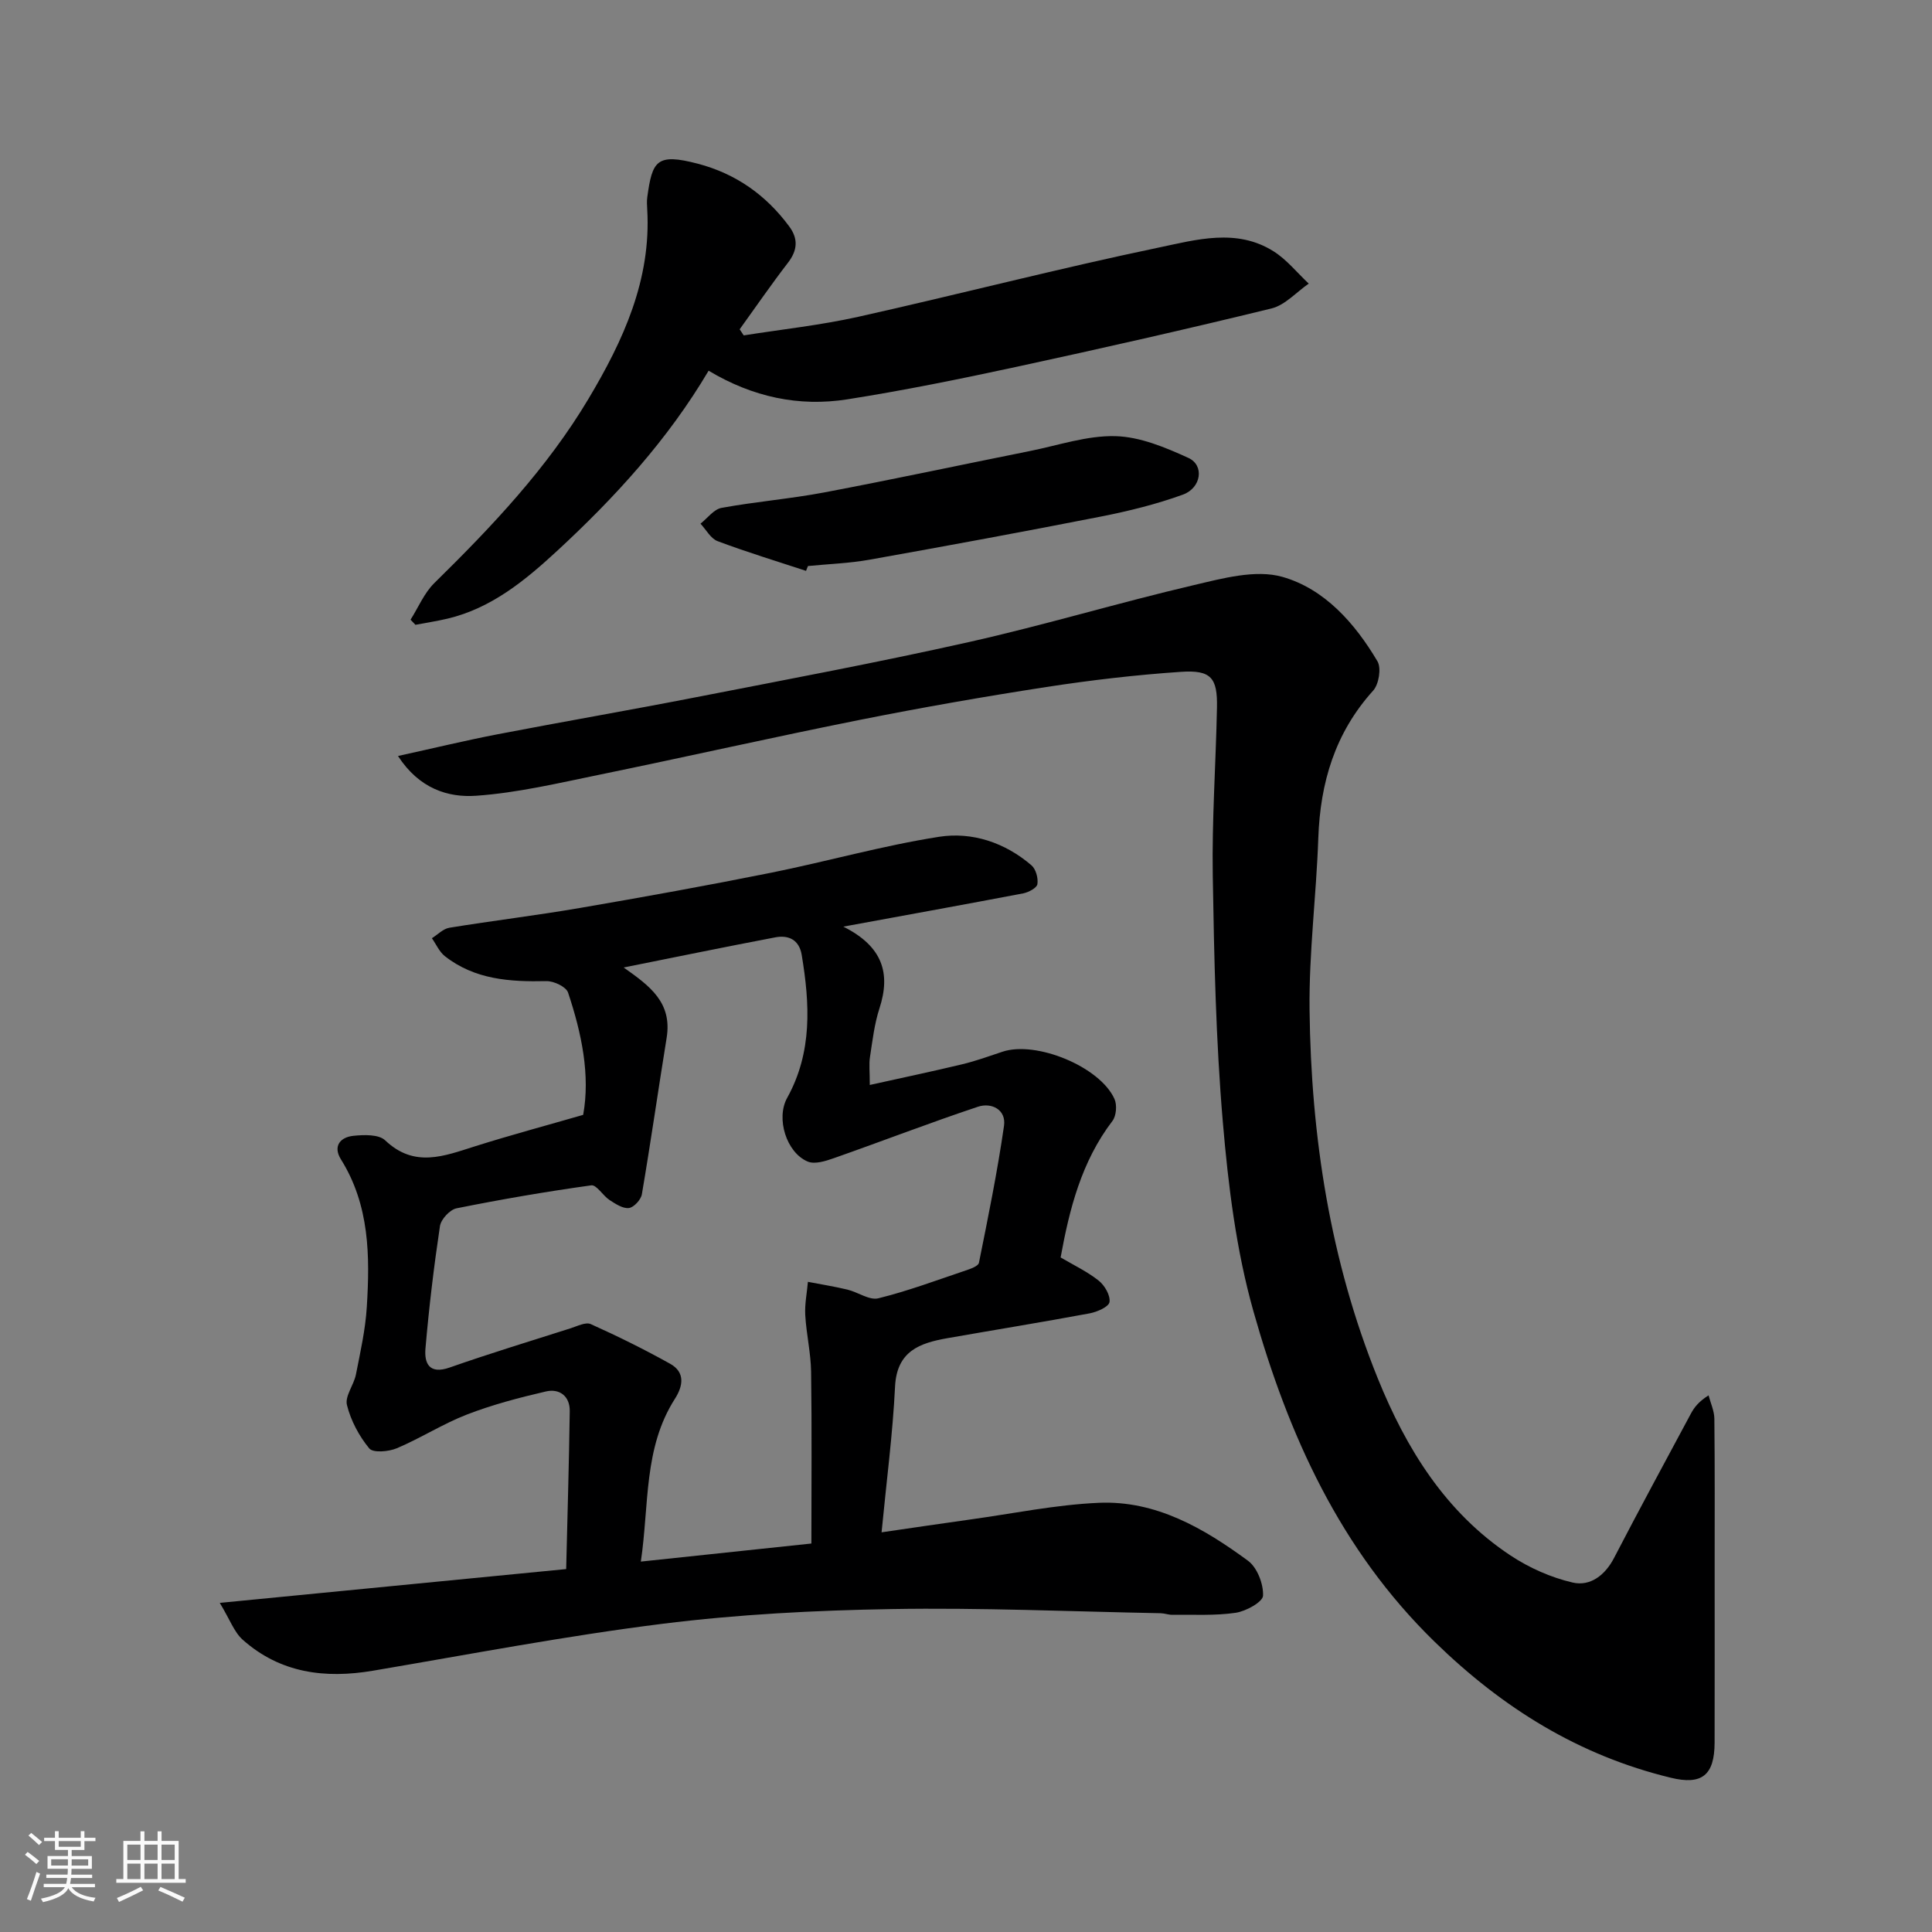 <svg enable-background="new 0 0 400 400" viewBox="0 0 400 400" xmlns="http://www.w3.org/2000/svg"><rect x="0" y="0" width="400" height="400" fill="#808080" stroke="none"/><path d="m5.17 384 .55-.58c.85.61 1.65 1.24 2.4 1.87l-.59.64c-.83-.73-1.62-1.38-2.36-1.93m1.22 9.53-.82-.34c.71-1.76 1.37-3.64 1.98-5.63.24.13.5.25.76.36-.6 1.67-1.24 3.54-1.92 5.61m-.5-13.5.57-.54c.56.44 1.31 1.06 2.26 1.87l-.64.64c-.68-.66-1.41-1.32-2.19-1.97m3.25.46h2.24v-1.36h.77v1.36h4.57v-1.36h.76v1.36h2.28v.69h-2.28v1.84h-2.64v1.26h4.18v2.64h-4.21c0 .45-.02.86-.05 1.21h4.32v.69h-4.38c-.04.34-.1.75-.19 1.22h5.15v.69h-4.82c.87 1.19 2.51 1.92 4.93 2.19-.17.31-.3.57-.37.76-2.77-.49-4.52-1.41-5.26-2.76-.56 1.26-2.3 2.23-5.24 2.9-.12-.24-.26-.48-.43-.72 2.73-.55 4.38-1.34 4.96-2.38h-4.38v-.69h4.65c.1-.38.17-.79.21-1.22h-4.32v-.69h4.4c.03-.34.05-.75.05-1.21h-4.2v-2.64h4.23v-1.26h-2.69v-1.84h-2.24zm1.46 4.46v1.29h3.45c.01-.4.02-.57.01-.53v-.32-.45h-3.46zm1.55-2.59h4.57v-1.19h-4.57zm6.11 2.59h-3.42v.77c-.01.19-.01.37-.02.53h3.44z" fill="#fafafa"/><path d="m32.63 379.16h.82v1.98h3.54v7.89h1.46v.78h-14.37v-.78h1.46v-7.89h3.54v-1.98h.82v1.98h2.73zm-3.49 11.48.5.73c-1.61.82-3.28 1.63-5 2.41-.13-.27-.28-.55-.44-.82 1.75-.72 3.4-1.49 4.94-2.32m-2.78-5.55h2.73v-3.18h-2.73zm0 3.95h2.73v-3.2h-2.73zm3.54-3.95h2.73v-3.18h-2.73zm0 3.95h2.73v-3.2h-2.73zm7.89 4.68c-1.84-.92-3.51-1.7-5.02-2.32l.45-.73c1.89.8 3.57 1.55 5.04 2.23zm-1.62-11.81h-2.73v3.18h2.73zm-2.73 7.13h2.73v-3.2h-2.73z" fill="#fafafa"/><g fill="#000001"><path d="m174.6 191.85c8.17 4.09 9.84 9.68 7.48 16.93-1.05 3.23-1.44 6.68-1.96 10.06-.23 1.45-.04 2.97-.04 5.79 6.61-1.47 12.87-2.78 19.08-4.27 2.84-.68 5.61-1.68 8.39-2.61 6.96-2.33 20.19 3.09 23.19 9.78.56 1.24.38 3.5-.42 4.55-6.43 8.42-8.91 18.27-10.73 28.26 2.68 1.58 5.5 2.91 7.88 4.8 1.24.98 2.45 3.07 2.24 4.44-.16 1-2.58 2.05-4.13 2.34-9.78 1.82-19.6 3.41-29.4 5.13-5.74 1.01-10.51 2.65-10.87 10.04-.48 9.8-1.77 19.57-2.79 30.16 6.75-.98 12.5-1.84 18.26-2.64 8.91-1.23 17.79-3.08 26.74-3.47 11.79-.51 21.72 5.27 30.87 12 1.9 1.4 3.21 4.81 3.11 7.22-.05 1.31-3.54 3.24-5.67 3.55-4.3.63-8.73.36-13.1.42-.81.01-1.62-.31-2.43-.33-18.59-.35-37.2-1.18-55.78-.86-15.81.27-31.69 1.09-47.37 3.05-20.06 2.51-39.96 6.33-59.91 9.71-9.96 1.69-19.21.5-26.98-6.4-1.78-1.58-2.65-4.17-4.76-7.64 24.68-2.41 47.8-4.67 71.72-7 .26-10.95.59-21.83.74-32.71.04-3.11-2.14-4.72-4.95-4.06-5.52 1.28-11.05 2.73-16.33 4.77-4.99 1.93-9.57 4.89-14.51 6.98-1.7.72-4.93 1-5.72.04-2.11-2.56-3.82-5.77-4.62-8.99-.45-1.83 1.43-4.14 1.86-6.31.91-4.62 1.96-9.27 2.25-13.95.66-10.57.59-21.09-5.35-30.59-1.7-2.73-.16-4.59 2.56-4.88 2.19-.23 5.27-.33 6.6.94 6.08 5.78 12.24 3.23 18.66 1.21 7.26-2.29 14.61-4.26 22.33-6.49 1.49-8.23-.31-16.88-3.13-25.32-.4-1.2-2.96-2.41-4.49-2.37-7.52.17-14.82-.3-21.02-5.17-1.15-.91-1.8-2.46-2.68-3.71 1.2-.75 2.33-1.96 3.62-2.17 9.02-1.47 18.11-2.56 27.11-4.11 13.17-2.26 26.33-4.64 39.44-7.27 11.64-2.34 23.12-5.62 34.83-7.45 6.85-1.07 13.65 1.19 19.13 5.9.92.79 1.43 2.67 1.23 3.91-.12.78-1.82 1.68-2.93 1.9-11.85 2.26-23.7 4.4-37.25 6.89zm-45.48 8.46c5.48 3.86 10.08 7.26 8.9 14.57-1.75 10.79-3.29 21.61-5.13 32.39-.19 1.12-1.66 2.71-2.68 2.84-1.26.15-2.78-.86-4-1.65-1.38-.9-2.7-3.2-3.79-3.05-9.34 1.3-18.65 2.9-27.9 4.76-1.38.28-3.21 2.26-3.43 3.67-1.26 8.4-2.27 16.85-3 25.32-.27 3.09.76 5.46 5.01 3.97 8.27-2.9 16.67-5.46 25.03-8.12 1.38-.44 3.13-1.34 4.18-.87 5.58 2.51 11.09 5.23 16.43 8.21 3.16 1.76 2.69 4.6.99 7.26-6.51 10.19-5.3 21.81-7.05 33.7 12.3-1.3 23.64-2.5 35.31-3.74 0-11.97.11-23.76-.06-35.56-.06-3.92-.99-7.82-1.21-11.74-.13-2.27.35-4.58.55-6.88 2.73.53 5.48.96 8.18 1.61 2.18.52 4.53 2.26 6.4 1.8 6.13-1.51 12.08-3.74 18.08-5.76 1.02-.34 2.61-.9 2.75-1.6 1.9-9.42 3.82-18.85 5.19-28.35.48-3.35-2.59-4.89-5.4-3.95-10 3.33-19.84 7.14-29.78 10.63-1.73.61-3.98 1.34-5.46.72-4.42-1.85-6.61-8.94-4.26-13.18 5.26-9.48 4.7-19.49 3.01-29.63-.52-3.1-2.71-4.14-5.47-3.61-10.48 1.99-20.93 4.15-31.39 6.24z"/><path d="m82.4 156.52c7.35-1.61 13.91-3.2 20.53-4.48 13.76-2.65 27.58-5.03 41.34-7.72 18.87-3.68 37.77-7.22 56.52-11.43 15.53-3.49 30.8-8.1 46.3-11.73 6.01-1.41 12.86-3.3 18.4-1.73 8.73 2.47 15.03 9.6 19.7 17.49.83 1.41.29 4.75-.89 6.06-7.89 8.74-10.96 19.03-11.36 30.55-.41 11.87-1.95 23.74-1.81 35.59.31 26.17 4.25 51.85 14.12 76.25 5.88 14.53 14.03 27.76 27.48 36.67 3.86 2.56 8.38 4.57 12.88 5.61 3.61.83 6.69-1.48 8.57-5.11 5.19-10 10.56-19.91 15.89-29.84.68-1.27 1.54-2.45 3.67-3.81.42 1.61 1.18 3.21 1.2 4.83.11 10.33.06 20.66.06 30.98 0 12.03.02 24.06-.01 36.09-.02 6.77-2.64 8.84-9.08 7.27-19.04-4.62-34.78-14.4-48.89-28.15-19.65-19.16-30.3-42.9-37.51-68.42-3.57-12.64-5.21-25.97-6.33-39.11-1.45-16.96-1.81-34.03-2.09-51.07-.19-11.59.64-23.19.87-34.79.13-6.2-1.21-7.85-7.5-7.42-9.31.63-18.62 1.72-27.84 3.14-12.89 1.99-25.75 4.24-38.54 6.79-18.04 3.6-35.98 7.67-54 11.37-8.45 1.73-16.93 3.75-25.48 4.35-5.85.42-11.82-1.48-16.2-8.23z"/><path d="m153.98 69.44c7.9-1.25 15.88-2.11 23.67-3.84 20.79-4.64 41.43-10 62.27-14.35 7.75-1.62 16.1-4.04 23.74.77 2.75 1.73 4.89 4.44 7.3 6.7-2.56 1.76-4.89 4.45-7.71 5.14-17.54 4.29-35.15 8.27-52.8 12.09-11.62 2.51-23.29 4.88-35.03 6.73-10 1.57-19.57-.46-28.71-5.93-8.43 14.26-19.4 26.25-31.38 37.32-6.6 6.09-13.57 11.85-22.66 14.01-2.2.52-4.44.86-6.66 1.28-.34-.35-.68-.71-1.01-1.06 1.62-2.55 2.82-5.52 4.92-7.58 11.9-11.69 23.35-23.77 31.93-38.17 7.18-12.03 13-24.63 12.15-39.22-.05-.83-.1-1.68.01-2.5 1.04-7.54 1.9-9.18 10.49-6.93 7.84 2.06 14.1 6.48 18.9 12.98 1.9 2.57 1.72 4.95-.27 7.53-3.46 4.49-6.67 9.17-9.99 13.77.29.42.56.84.84 1.26z"/><path d="m166.88 118.19c-6.12-2.01-12.29-3.89-18.31-6.15-1.43-.54-2.38-2.38-3.54-3.62 1.44-1.13 2.76-2.98 4.36-3.27 7.05-1.29 14.23-1.87 21.27-3.2 14.21-2.69 28.35-5.72 42.53-8.56 5.9-1.18 11.85-3.24 17.74-3.09 5.1.13 10.36 2.33 15.14 4.52 3.31 1.52 2.66 6.2-1.17 7.59-5.46 1.98-11.17 3.39-16.88 4.52-15.97 3.14-31.97 6.09-48 8.95-4.19.75-8.49.89-12.74 1.31-.13.33-.26.67-.4 1z"/></g></svg>